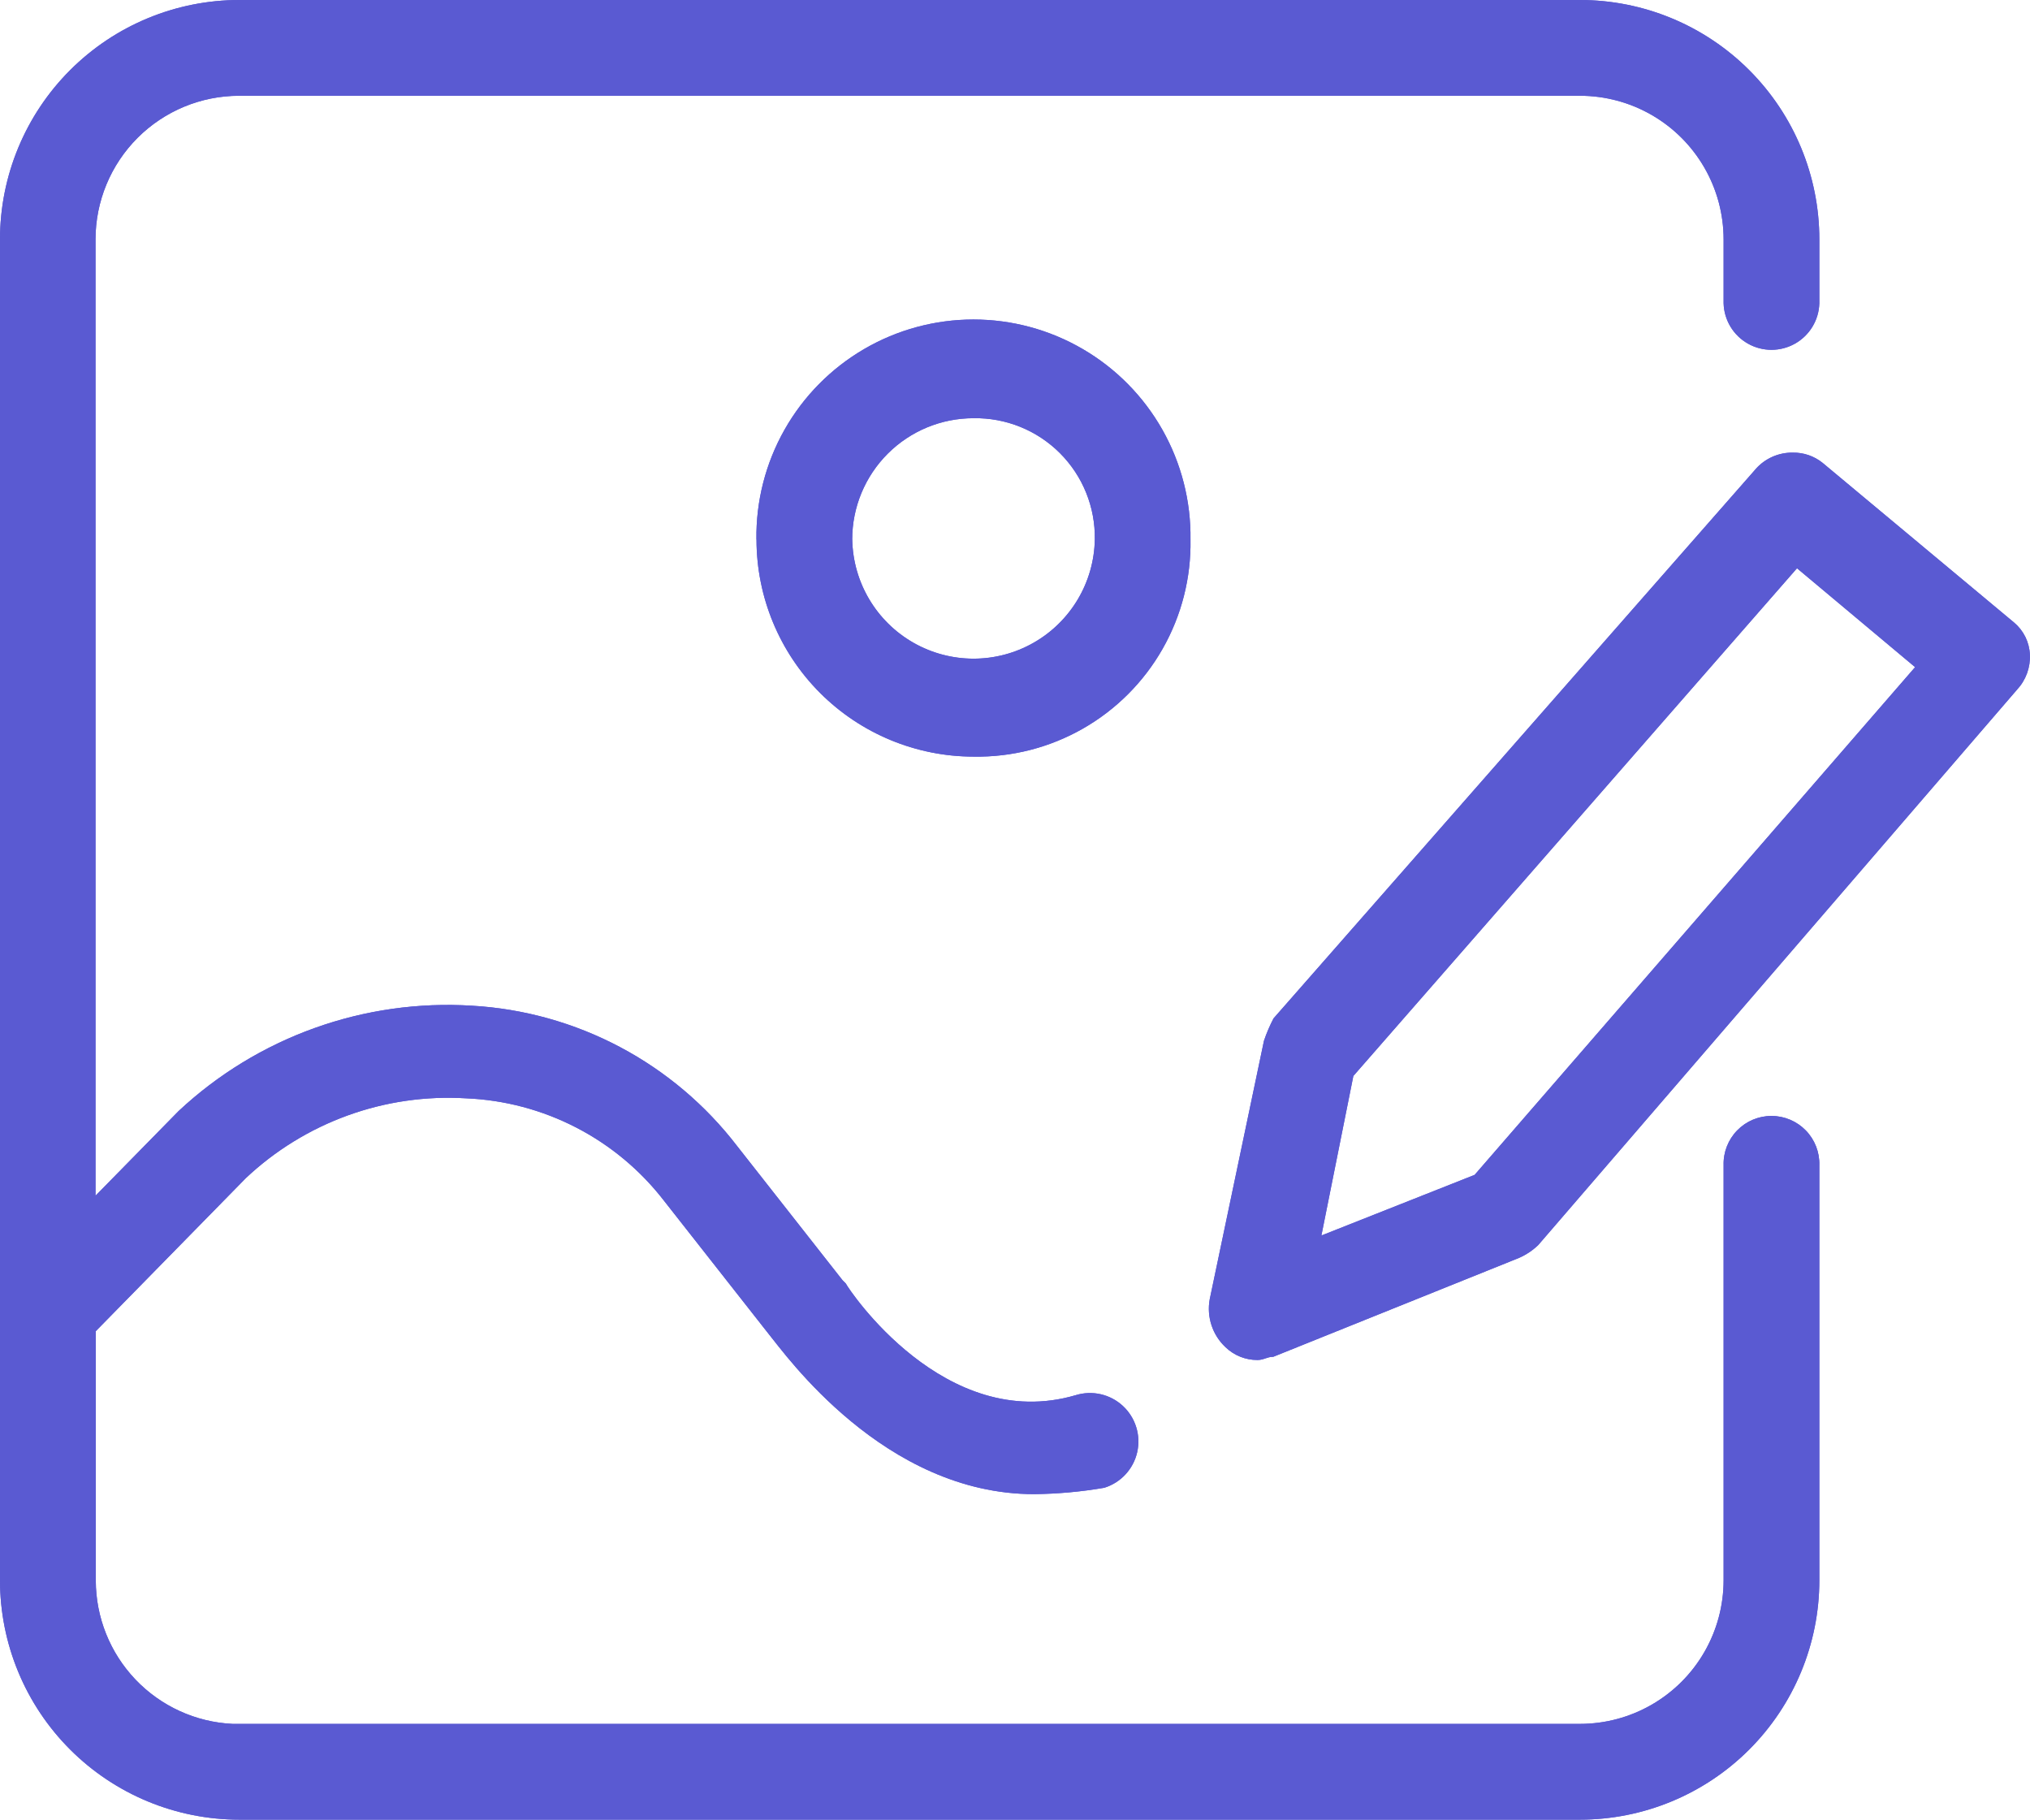 <svg viewBox="0 0 51.326 46" height="46" width="51.326" xmlns:xlink="http://www.w3.org/1999/xlink" xmlns="http://www.w3.org/2000/svg"><defs><clipPath id="a"><path fill="none" transform="translate(-19.5 -19.5)" d="M53.718,46.7,64.935,33.865l2.986,2.5L56.784,49.2l-3.874,1.533ZM63.886,31.363,51.7,45.244a3.934,3.934,0,0,0-.242.565l-1.372,6.537a1.332,1.332,0,0,0,.4,1.211,1.156,1.156,0,0,0,.807.323c.161,0,.242-.081.4-.081l6.214-2.5a1.688,1.688,0,0,0,.484-.323L70.5,36.932a1.214,1.214,0,0,0,.323-.888,1.121,1.121,0,0,0-.4-.807L65.581,31.2a1.169,1.169,0,0,0-.751-.258,1.23,1.23,0,0,0-.944.42M41.047,33.139a3.065,3.065,0,0,1,3.067-3.067,3.015,3.015,0,0,1,3.067,3.067,3.067,3.067,0,0,1-6.133,0m-2.421,0a5.493,5.493,0,0,0,5.488,5.488A5.393,5.393,0,0,0,49.6,33.139a5.488,5.488,0,1,0-10.975,0M25.553,19.5A6.053,6.053,0,0,0,19.5,25.553V59.447A6.053,6.053,0,0,0,25.553,65.5H59.447A6.053,6.053,0,0,0,65.5,59.447V48.956a1.211,1.211,0,1,0-2.421,0V59.447a3.632,3.632,0,0,1-3.632,3.632H25.553l-.171,0a3.631,3.631,0,0,1-3.46-3.628v-6.3l3.793-3.868a7.462,7.462,0,0,1,5.568-2.018,6.674,6.674,0,0,1,5,2.582l2.663,3.389c.4.484,2.905,4.035,6.7,4.035a11.125,11.125,0,0,0,1.775-.161,1.225,1.225,0,1,0-.726-2.34c-3.309.968-5.73-2.663-5.811-2.825l-.081-.081-2.663-3.389a9.111,9.111,0,0,0-6.7-3.551,9.957,9.957,0,0,0-7.425,2.663l-2.1,2.14V25.553a3.632,3.632,0,0,1,3.632-3.632H59.447a3.632,3.632,0,0,1,3.632,3.632v1.614a1.211,1.211,0,0,0,2.421,0V25.553A6.053,6.053,0,0,0,59.447,19.5Z"></path></clipPath></defs><g clip-path="url(#a)"><rect fill="#5a5ad2" transform="translate(-1.211 -1.211)" height="48.421" width="54.07"></rect><rect fill="#5a5ad2" transform="translate(-15.737 -15.737)" height="77.474" width="77.474"></rect></g></svg>